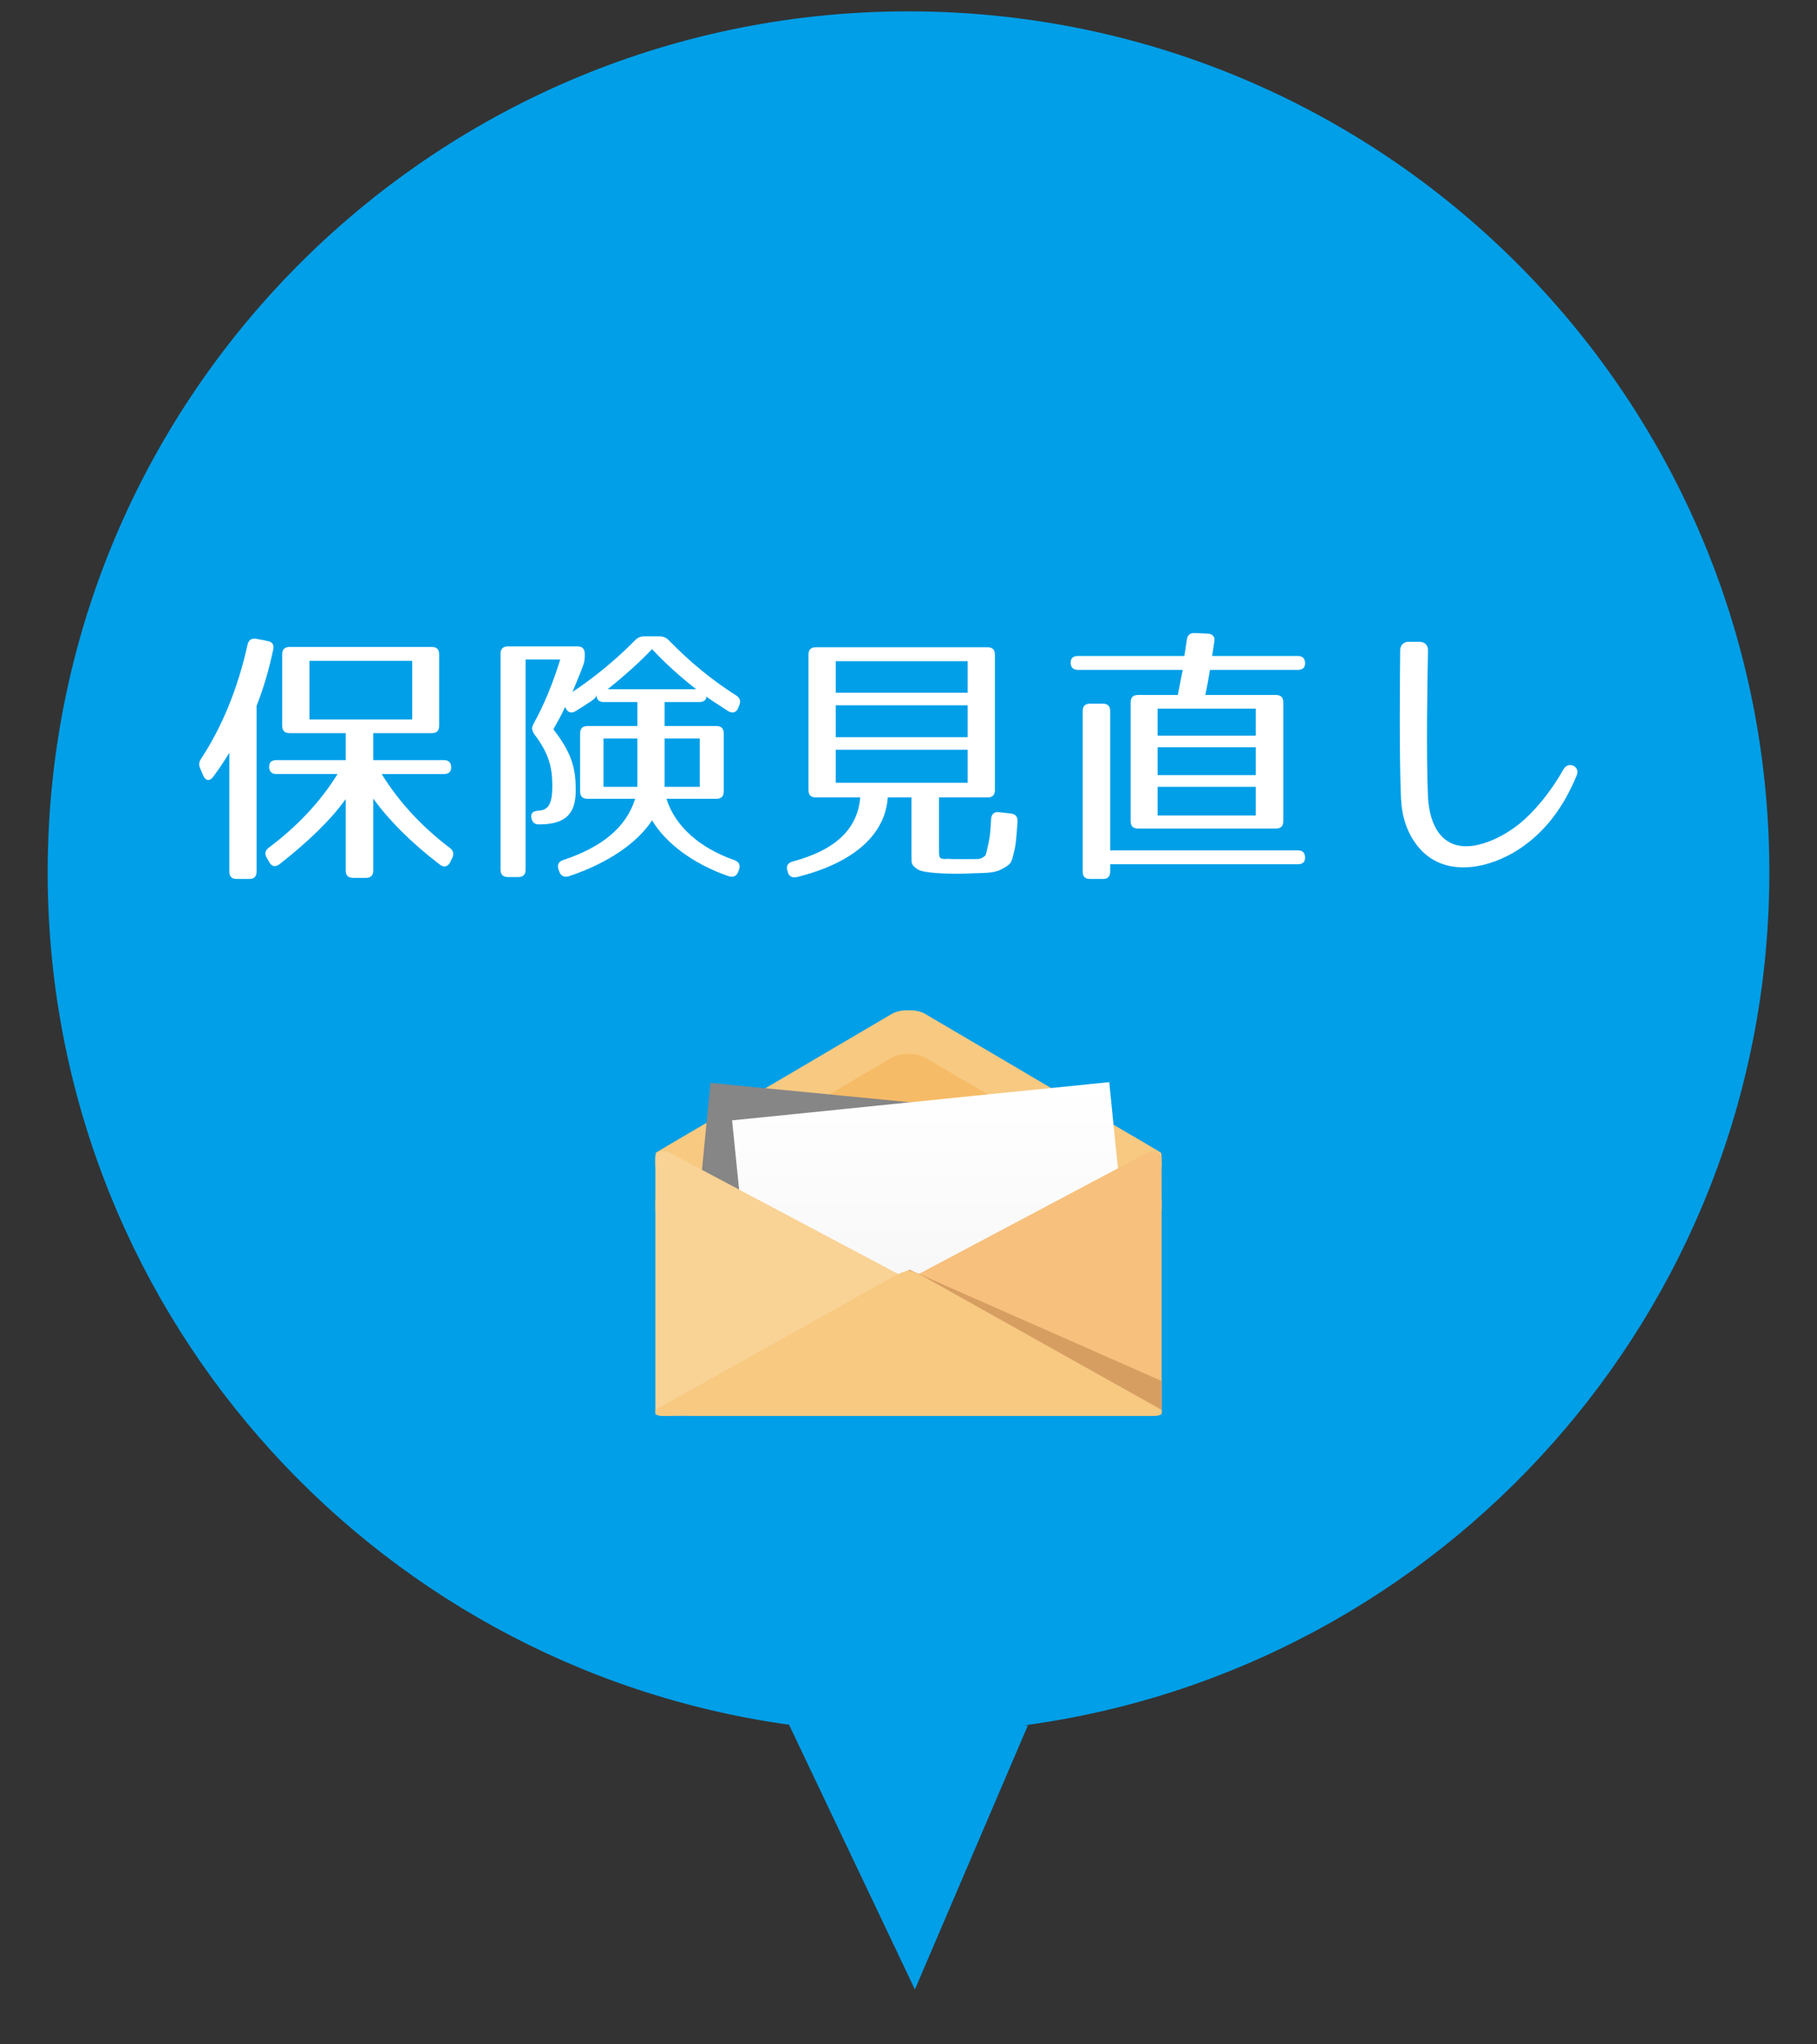 <?xml version="1.0" encoding="utf-8"?>
<!-- Generator: Adobe Illustrator 16.0.4, SVG Export Plug-In . SVG Version: 6.00 Build 0)  -->
<!DOCTYPE svg PUBLIC "-//W3C//DTD SVG 1.1//EN" "http://www.w3.org/Graphics/SVG/1.1/DTD/svg11.dtd">
<svg version="1.1" id="レイヤー_1" xmlns="http://www.w3.org/2000/svg" xmlns:xlink="http://www.w3.org/1999/xlink" x="0px"
	 y="0px" width="160px" height="180px" viewBox="120.203 2.193 160 180" enable-background="new 120.203 2.193 160 180"
	 xml:space="preserve">
<rect x="120.203" y="2.193" width="160" height="180" fill="#333333" stroke="none"/>
<path fill="#009FE8" d="M210.716,154.109l-0.338-0.002c36.817-4.943,65.34-36.33,65.626-74.547
	c0.312-41.864-33.368-76.055-75.237-76.365c-41.864-0.31-76.056,33.378-76.364,75.235c-0.284,38.486,28.162,70.459,65.281,75.62
	l11.083,23.31L210.716,154.109z"/>
<g>
	<g>
		<path fill="#FFFFFF" d="M144.26,59.398c-0.36,1.68-0.816,3.312-1.464,4.944v14.593c0,0.432-0.216,0.648-0.648,0.648h-1.104
			c-0.433,0-0.648-0.216-0.648-0.648V68.471c-0.408,0.672-0.863,1.368-1.416,2.112c-0.312,0.432-0.695,0.36-0.888-0.12l-0.264-0.624
			c-0.145-0.312-0.097-0.576,0.096-0.864c1.8-2.736,3.216-6.12,4.08-10.033c0.096-0.408,0.359-0.576,0.768-0.504l0.984,0.192
			C144.188,58.702,144.356,58.966,144.26,59.398z M158.229,66.743h-5.161v2.376h6.218c0.432,0,0.647,0.216,0.647,0.648
			c0,0.384-0.216,0.576-0.647,0.576h-5.474c1.513,2.448,3.528,4.632,6,6.505c0.312,0.24,0.384,0.528,0.216,0.888l-0.191,0.384
			c-0.192,0.384-0.552,0.48-0.912,0.192c-2.544-1.944-4.488-3.912-5.856-5.809v6.337c0,0.432-0.216,0.648-0.647,0.648h-1.128
			c-0.433,0-0.648-0.216-0.648-0.648v-6.289c-1.392,1.92-3.359,3.792-5.832,5.736c-0.359,0.264-0.672,0.216-0.888-0.168l-0.24-0.408
			c-0.191-0.336-0.144-0.648,0.192-0.888c2.521-1.896,4.537-4.033,6.049-6.481h-5.376c-0.432,0-0.648-0.216-0.648-0.648
			c0-0.384,0.217-0.576,0.648-0.576h6.096v-2.376H145.7c-0.433,0-0.648-0.216-0.648-0.648v-6.289c0-0.432,0.216-0.648,0.648-0.648
			h12.528c0.433,0,0.648,0.216,0.648,0.648v6.289C158.877,66.527,158.661,66.743,158.229,66.743z M156.501,60.382h-9.049v5.16h9.049
			V60.382z"/>
		<path fill="#FFFFFF" d="M179.085,58.558c1.896,1.944,3.864,3.552,5.952,4.872c0.336,0.216,0.407,0.504,0.264,0.864l-0.096,0.24
			c-0.168,0.408-0.504,0.504-0.889,0.264c-0.815-0.528-1.464-0.936-1.92-1.272c0,0.312-0.216,0.48-0.647,0.48h-3.024v2.112h4.562
			c0.432,0,0.647,0.216,0.647,0.648v5.112c0,0.432-0.216,0.648-0.647,0.648h-4.394c0.744,2.4,2.904,4.32,5.978,5.4
			c0.407,0.144,0.552,0.432,0.407,0.84l-0.071,0.192c-0.145,0.384-0.456,0.504-0.84,0.384c-3.192-1.104-5.568-2.952-6.745-4.92
			c-1.248,1.92-3.792,3.744-7.321,4.92c-0.384,0.12-0.696,0-0.84-0.384l-0.072-0.192c-0.144-0.408-0.023-0.696,0.384-0.84
			c3.456-1.152,5.568-2.88,6.36-5.4h-4.2c-0.432,0-0.647-0.216-0.647-0.648v-5.112c0-0.432,0.216-0.648,0.647-0.648h4.394v-2.112
			h-2.953c-0.433,0-0.648-0.216-0.648-0.648c0,0.168-0.12,0.336-0.408,0.528c-0.384,0.264-0.863,0.576-1.417,0.912
			c-0.384,0.24-0.695,0.144-0.888-0.264l-0.048-0.096c-0.264,0.6-0.624,1.248-1.032,1.968c1.656,2.136,1.968,3.48,1.968,5.376
			c0,2.016-0.84,3-3.239,3c-0.385,0-0.601-0.192-0.673-0.6c-0.071-0.384,0.168-0.6,0.601-0.6h-0.192c1.032,0,1.44-0.432,1.44-2.208
			c0-1.68-0.336-2.88-1.584-4.536c-0.216-0.312-0.265-0.576-0.072-0.912c0.937-1.68,1.704-3.577,2.353-5.665h-3.049v18.505
			c0,0.432-0.216,0.648-0.647,0.648h-0.912c-0.432,0-0.648-0.216-0.648-0.648v-19.01c0-0.432,0.217-0.648,0.648-0.648h6.121
			c0.432,0,0.647,0.216,0.647,0.648v0.168c0,0.312-0.023,0.504-0.119,0.792c-0.265,0.744-0.601,1.512-0.961,2.4
			c1.873-1.248,3.722-2.736,5.521-4.56c0.24-0.24,0.479-0.336,0.816-0.336h1.319C178.604,58.222,178.845,58.318,179.085,58.558z
			 M176.325,67.223h-2.978v4.249h2.978V67.223z M177.621,59.35c-1.08,1.128-2.376,2.304-3.912,3.528h7.8
			C179.997,61.702,178.725,60.526,177.621,59.35z M181.821,67.223h-3.096v4.249h3.096V67.223z"/>
		<path fill="#FFFFFF" d="M207.165,72.407h-4.272v4.392c0,0.984-0.023,1.008,0.647,1.032v-0.024h0.023
			c0.266,0.024,0.624,0.024,1.151,0.024h1.272c0.575,0,0.575-0.024,0.937-0.264c0.096-0.072,0.168-0.384,0.336-1.2
			c0.12-0.504,0.168-1.08,0.216-2.041c0.024-0.456,0.266-0.672,0.696-0.624l1.057,0.12c0.407,0.048,0.601,0.288,0.576,0.72
			c-0.097,1.296-0.121,1.944-0.337,2.784c-0.216,0.888-0.239,0.96-1.104,1.416c-0.551,0.288-1.176,0.312-2.304,0.336
			c-0.646,0.024-1.128,0.048-1.488,0.048c-0.646,0-3.023-0.024-3.552-0.384c-0.553-0.384-0.553-0.48-0.553-1.128v-5.208h-2.088
			c-0.216,3.192-2.88,5.736-7.993,7.008c-0.408,0.096-0.72-0.048-0.816-0.456l-0.023-0.096c-0.145-0.408,0.023-0.696,0.456-0.816
			c3.695-0.984,5.712-2.808,5.952-5.64h-3.912c-0.433,0-0.648-0.216-0.648-0.648V59.83c0-0.432,0.216-0.648,0.648-0.648h15.122
			c0.432,0,0.647,0.216,0.647,0.648v11.929C207.813,72.191,207.597,72.407,207.165,72.407z M205.413,60.406h-11.618v2.784h11.618
			V60.406z M205.413,64.294h-11.618v2.808h11.618V64.294z M205.413,68.207h-11.618v2.904h11.618V68.207z"/>
		<path fill="#FFFFFF" d="M227.132,58.678l-0.191,1.272h7.537c0.433,0,0.647,0.216,0.647,0.648c0,0.384-0.216,0.576-0.647,0.576
			h-7.729c-0.098,0.648-0.24,1.392-0.408,2.208h6.217c0.433,0,0.647,0.216,0.647,0.648v10.465c0,0.432-0.217,0.648-0.647,0.648
			h-12.146c-0.434,0-0.648-0.216-0.648-0.648V64.03c0-0.432,0.216-0.648,0.648-0.648h3.504l0.433-2.208h-9.217
			c-0.433,0-0.648-0.216-0.648-0.648c0-0.384,0.217-0.576,0.648-0.576h9.36c0.071-0.408,0.144-0.888,0.216-1.417
			c0.049-0.408,0.288-0.624,0.695-0.6l1.129,0.048C226.988,58.006,227.204,58.246,227.132,58.678z M235.125,77.711
			c0,0.384-0.216,0.576-0.647,0.576h-16.514v0.648c0,0.432-0.217,0.648-0.648,0.648h-1.128c-0.433,0-0.646-0.216-0.646-0.648V64.798
			c0-0.432,0.215-0.648,0.646-0.648h1.128c0.433,0,0.648,0.216,0.648,0.648v12.265h16.514
			C234.909,77.063,235.125,77.28,235.125,77.711z M230.78,64.583h-8.641v2.376h8.641V64.583z M230.78,67.991h-8.641v2.448h8.641
			V67.991z M230.78,71.471h-8.641v2.52h8.641V71.471z"/>
		<path fill="#FFFFFF" d="M245.948,59.47c-0.049,2.28-0.168,9.168,0,12.913c0.071,1.248,0.384,2.448,1.031,3.24
			c1.656,2.088,4.801,0.744,6.697-0.648c1.584-1.176,3.168-3.192,4.199-5.04c0.433-0.768,1.487-0.264,1.177,0.504
			c-1.128,2.76-2.761,4.992-5.064,6.504c-2.447,1.632-6.384,2.64-8.761-0.024c-1.151-1.296-1.584-2.904-1.656-4.417
			c-0.168-3.672-0.096-10.801-0.071-13.081c0-0.408,0.312-0.72,0.721-0.72h0.984C245.659,58.702,245.972,59.014,245.948,59.47z"/>
	</g>
</g>
<g>
	<g>
		<path fill="#F7C981" d="M222.495,104.055v0.867c-0.055,0.033-0.129,0.074-0.189,0.115l-1.666,0.987
			c-0.121,0.067-0.234,0.148-0.375,0.222c0,0.007-0.007,0.007-0.007,0.007h-0.007c-0.431,0.248-0.941,0.544-1.397,0.812
			c-0.289,0.176-0.563,0.33-0.786,0.465l-2.103,1.234l-0.813,0.479l-10.983,6.456l-0.188,0.114l-0.127,0.075l-0.391,0.229
			l-0.288,0.174l-1.016,0.598l-0.517,0.303c-0.183,0.101-0.384,0.174-0.6,0.229c-0.021,0.007-0.039,0.007-0.061,0.014
			c-0.249,0.054-0.518,0.074-0.779,0.06c-0.263,0.014-0.531-0.006-0.779-0.06c-0.021-0.007-0.041-0.007-0.062-0.014
			c-0.215-0.054-0.417-0.128-0.598-0.229l-0.517-0.31l-0.519-0.302l-0.497-0.289l-0.221-0.134l-0.067-0.04l-0.39-0.229l-5.327-3.131
			l-5.69-3.347l-1.097-0.646l-2.103-1.234c-0.155-0.088-0.329-0.196-0.519-0.303c-0.523-0.31-1.147-0.679-1.666-0.974h-0.006
			c0,0-0.007,0-0.007-0.007c-0.141-0.074-0.255-0.155-0.376-0.222l-1.666-0.987c-0.06-0.042-0.135-0.082-0.188-0.115v-0.867
			c0-0.147,0.02-0.268,0.06-0.376c0-0.007,0.007-0.007,0.007-0.007c0.041-0.026,0.081-0.046,0.122-0.074l0.543-0.322l1.123-0.666
			c0.712-0.41,1.867-1.094,2.573-1.504l0.081-0.047l2.021-1.189l3.165-1.861l0.913-0.537l10.246-6.026
			c0.396-0.222,0.927-0.322,1.438-0.295c0.51-0.026,1.048,0.074,1.438,0.295l6.858,4.031l3.386,1.996l0.881,0.518l3.198,1.88
			l2.103,1.236c0.062,0.034,0.121,0.067,0.188,0.107c0.43,0.256,0.979,0.585,1.498,0.88c0.323,0.195,0.633,0.37,0.887,0.517
			l0.693,0.411l0.43,0.255l0.543,0.322c0.041,0.027,0.082,0.047,0.121,0.074C222.475,103.78,222.495,103.907,222.495,104.055z"/>
		
			<linearGradient id="SVGID_1_" gradientUnits="userSpaceOnUse" x1="287.805" y1="58.748" x2="287.805" y2="85.1" gradientTransform="matrix(1 0 0 -1 -87.6 180.1)">
			<stop  offset="0" style="stop-color:#E6AF56"/>
			<stop  offset="0.768" style="stop-color:#F6BB66"/>
		</linearGradient>
		<path fill="url(#SVGID_1_)" d="M222.495,107.911v0.867c-0.055,0.034-0.121,0.074-0.189,0.114l-1.666,0.988
			c-0.389,0.221-0.912,0.531-1.424,0.826c-0.416,0.248-0.832,0.491-1.148,0.679l-3.312,1.949l-6.84,4.024l-0.08,0.047l-0.625,0.362
			l-1.532,0.9l-0.073,0.047l-3.963,2.331c-0.183,0.1-0.384,0.176-0.6,0.229c-0.261,0.066-0.558,0.088-0.839,0.074
			c-0.282,0.014-0.578-0.007-0.839-0.074c-0.216-0.053-0.418-0.128-0.599-0.229l-3.957-2.324l-0.007-0.007l-0.867-0.511
			l-0.739-0.436l-0.632-0.369l-6.609-3.89l-3.615-2.124c-0.249-0.147-0.551-0.322-0.873-0.517c-0.591-0.343-1.237-0.726-1.7-0.988
			l-1.666-0.988c-0.06-0.041-0.135-0.081-0.188-0.114v-0.867c0-0.147,0.02-0.269,0.06-0.376c0-0.006,0.007-0.006,0.007-0.006
			c0.041-0.027,0.081-0.048,0.122-0.075l0.543-0.323l1.123-0.665c0.114-0.067,0.242-0.141,0.376-0.222
			c0.564-0.329,1.271-0.745,1.834-1.068c0.014-0.013,0.033-0.02,0.046-0.027c0.115-0.067,0.215-0.133,0.316-0.188l2.594-1.525
			l5.395-3.171l2.909-1.714l5.529-3.251c0.396-0.221,0.927-0.322,1.438-0.295c0.51-0.027,1.048,0.074,1.438,0.295l5.535,3.251
			l2.755,1.627l5.771,3.393l2.364,1.391c0.107,0.067,0.234,0.135,0.363,0.215c0.08,0.04,0.161,0.087,0.241,0.141
			c0.518,0.303,1.103,0.645,1.593,0.927c0.134,0.081,0.262,0.155,0.375,0.222l1.123,0.665l0.543,0.323
			c0.041,0.027,0.082,0.047,0.121,0.075C222.475,107.635,222.495,107.764,222.495,107.911z"/>
		<polygon fill="#868686" points="215.978,100.763 215.702,103.571 215.394,106.783 215.151,109.242 214.755,113.333 
			214.426,116.739 214.157,119.494 212.384,119.319 209.48,119.037 205.678,118.667 205.483,118.654 200.384,118.157 
			196.548,117.788 194.821,117.62 193.665,117.505 192.564,117.398 186.282,116.787 180.941,116.27 181.465,110.868 
			181.821,107.226 182.017,105.197 182.022,105.15 182.419,101.059 182.762,97.539 187.606,98.008 193.236,98.552 200.357,99.245 
			209.932,100.179 		"/>
		
			<linearGradient id="SVGID_2_" gradientUnits="userSpaceOnUse" x1="289.821" y1="82.628" x2="289.821" y2="60.544" gradientTransform="matrix(1 0 0 -1 -87.6 180.1)">
			<stop  offset="0" style="stop-color:#FFFFFF"/>
			<stop  offset="0.97" style="stop-color:#F6F6F6"/>
		</linearGradient>
		<polygon fill="url(#SVGID_2_)" points="219.774,116.194 214.426,116.739 207.989,117.384 207.835,117.405 206.754,117.512 
			203.884,117.801 200.384,118.157 194.808,118.722 194.794,118.722 192.866,118.915 190.77,119.132 186.564,119.555 
			186.282,116.787 185.954,113.508 185.537,109.409 185.288,106.931 184.932,103.437 184.669,100.837 190.326,100.266 
			200.357,99.245 207.177,98.552 212.767,97.989 215.978,97.665 217.88,97.471 218.114,99.803 218.255,101.212 218.646,105.056 
			218.672,105.318 218.854,107.064 219.216,110.706 		"/>
		<g>
			<path fill="#F9D295" d="M201.137,115.342c0,0-0.147,0.088-0.39,0.215c-0.146,0.08-0.336,0.175-0.544,0.296
				c-0.101,0.053-0.215,0.115-0.336,0.175l-0.443,0.235l-0.062,0.026l-0.142,0.081l-0.973,0.51l-1.345,0.713
				c-0.12,0.061-0.241,0.127-0.354,0.195c-0.208,0.108-0.41,0.222-0.592,0.31c-0.322,0.174-0.571,0.308-0.665,0.356
				c-0.074,0.04-0.255,0.134-0.49,0.262l-0.007,0.007c-0.31,0.16-0.706,0.376-1.103,0.584l-4.837,2.566l-2.097,1.116l-6.496,3.445
				c-0.262,0.135-0.544,0.29-0.806,0.424h-0.808c-0.073,0-0.146,0-0.208-0.007c-0.167-0.012-0.289-0.04-0.383-0.08
				c-0.047-0.027-0.087-0.046-0.114-0.074c-0.013-0.02-0.021-0.027-0.025-0.047c0-0.021-0.007-0.04,0-0.067
				c-0.007-0.033-0.007-0.068-0.007-0.107v-22.239c0-0.134,0.02-0.248,0.06-0.342c0-0.007,0.007-0.007,0.007-0.007
				c0.088-0.201,0.248-0.322,0.472-0.342c0.06-0.021,0.12-0.021,0.193-0.014c0.162,0.007,0.351,0.055,0.551,0.168l2.467,1.303
				l0.268,0.148l0.047,0.027l0.041,0.02l1.054,0.558c0.136,0.066,0.282,0.154,0.444,0.235c0.55,0.289,1.229,0.646,1.773,0.94
				c0.121,0.061,0.234,0.128,0.343,0.182l6.833,3.627l6.188,3.285l0.343,0.181c0.014,0.007,0.026,0.007,0.033,0.014
				c0.026,0.007,0.048,0.02,0.074,0.033c0.062,0.034,0.12,0.06,0.175,0.094c0.007,0.007,0.021,0.007,0.026,0.013
				c0.081,0.041,0.155,0.081,0.229,0.122c0.294,0.154,0.536,0.282,0.671,0.362c0.082,0.034,0.122,0.062,0.134,0.069
				c0.026,0.019,0.215,0.113,0.41,0.228c0.008,0,0.008,0.006,0.014,0.006c0.033,0.014,0.066,0.028,0.094,0.047
				C201.016,115.275,201.137,115.334,201.137,115.342z"/>
			<g>
				<path fill="#F7C07C" d="M222.483,104.108c0.008,0.068,0.013,1.043,0.013,2.167v18.145c0,1.124,0,2.061,0,2.083
					s-0.009,0.085-0.009,0.097c0,0.012,0,0.021,0,0.045c0,0,0,0.001,0,0.003s-0.067,0.05-0.15,0.106s-0.761,0.103-0.983,0.103
					c-0.222,0-0.524-0.064-0.676-0.143c-0.149-0.079-1.348-0.712-2.34-1.239l-9.82-5.211c-0.992-0.526-2.126-1.128-2.52-1.336
					c-0.395-0.208-1.089-0.583-1.336-0.716c-0.248-0.132-1.711-0.909-2.39-1.268c-0.677-0.358-1.345-0.712-1.482-0.785
					c-0.14-0.073-0.357-0.188-0.485-0.254c0,0,0,0-0.101-0.054c-0.536-0.292-0.933-0.503-0.933-0.51c0-0.005,0.171-0.091,0.374-0.2
					c0.201-0.109,0.201-0.109,0.201-0.109c0.125-0.066,0.238-0.128,0.253-0.136s0.385-0.205,0.728-0.391c0,0,0,0,0.48-0.248
					c0.023-0.012,0.023-0.012,0.023-0.012c0.024-0.014,0.052-0.028,0.059-0.031s0.083-0.042,0.151-0.079
					c0.067-0.037,0.937-0.497,1.929-1.024l9.502-5.04c0.992-0.527,2.223-1.18,2.732-1.452c0.511-0.272,2.446-1.295,3.438-1.822
					l0.268-0.141c0.991-0.527,1.893-0.995,1.999-1.04c0.105-0.045,0.48-0.062,0.633-0.035
					C222.193,103.609,222.477,104.04,222.483,104.108z"/>
			</g>
		</g>
		<path fill="#D79E62" d="M222.495,123.784v2.688c0,0.042,0,0.078-0.009,0.112c0.009,0.024,0,0.042,0,0.066c0,0,0,0,0,0.005
			c-0.057,0.124-0.311,0.202-0.749,0.202h-40.796l8.031-5.349l0.008-0.006l10.055-6.694l0.979-0.645l0.262-0.178l0.868,0.379
			L222.495,123.784z"/>
		<path fill="#F7C981" d="M222.495,126.371v0.101c0,0.042,0,0.078-0.009,0.112c0.009,0.024,0,0.042,0,0.065c0,0,0,0,0,0.006
			c-0.055,0.124-0.303,0.202-0.729,0.202H178.65c-0.428,0-0.676-0.078-0.729-0.202c0-0.006,0-0.006,0-0.006
			c0-0.024-0.008-0.042,0-0.065c-0.008-0.035-0.008-0.071-0.008-0.112v-0.101c0.068-0.071,0.171-0.143,0.302-0.213l20.73-11.607
			c0.009,0,0.009-0.005,0.017-0.012c0.022-0.012,0.046-0.023,0.07-0.036c0.427-0.23,0.861-0.391,1.172-0.45
			c0.108,0.024,0.225,0.053,0.356,0.1c0.248,0.078,0.536,0.202,0.816,0.35c0.03,0.019,0.055,0.03,0.085,0.048l20.729,11.607
			C222.323,126.235,222.425,126.305,222.495,126.371z"/>
	</g>
</g>
</svg>
